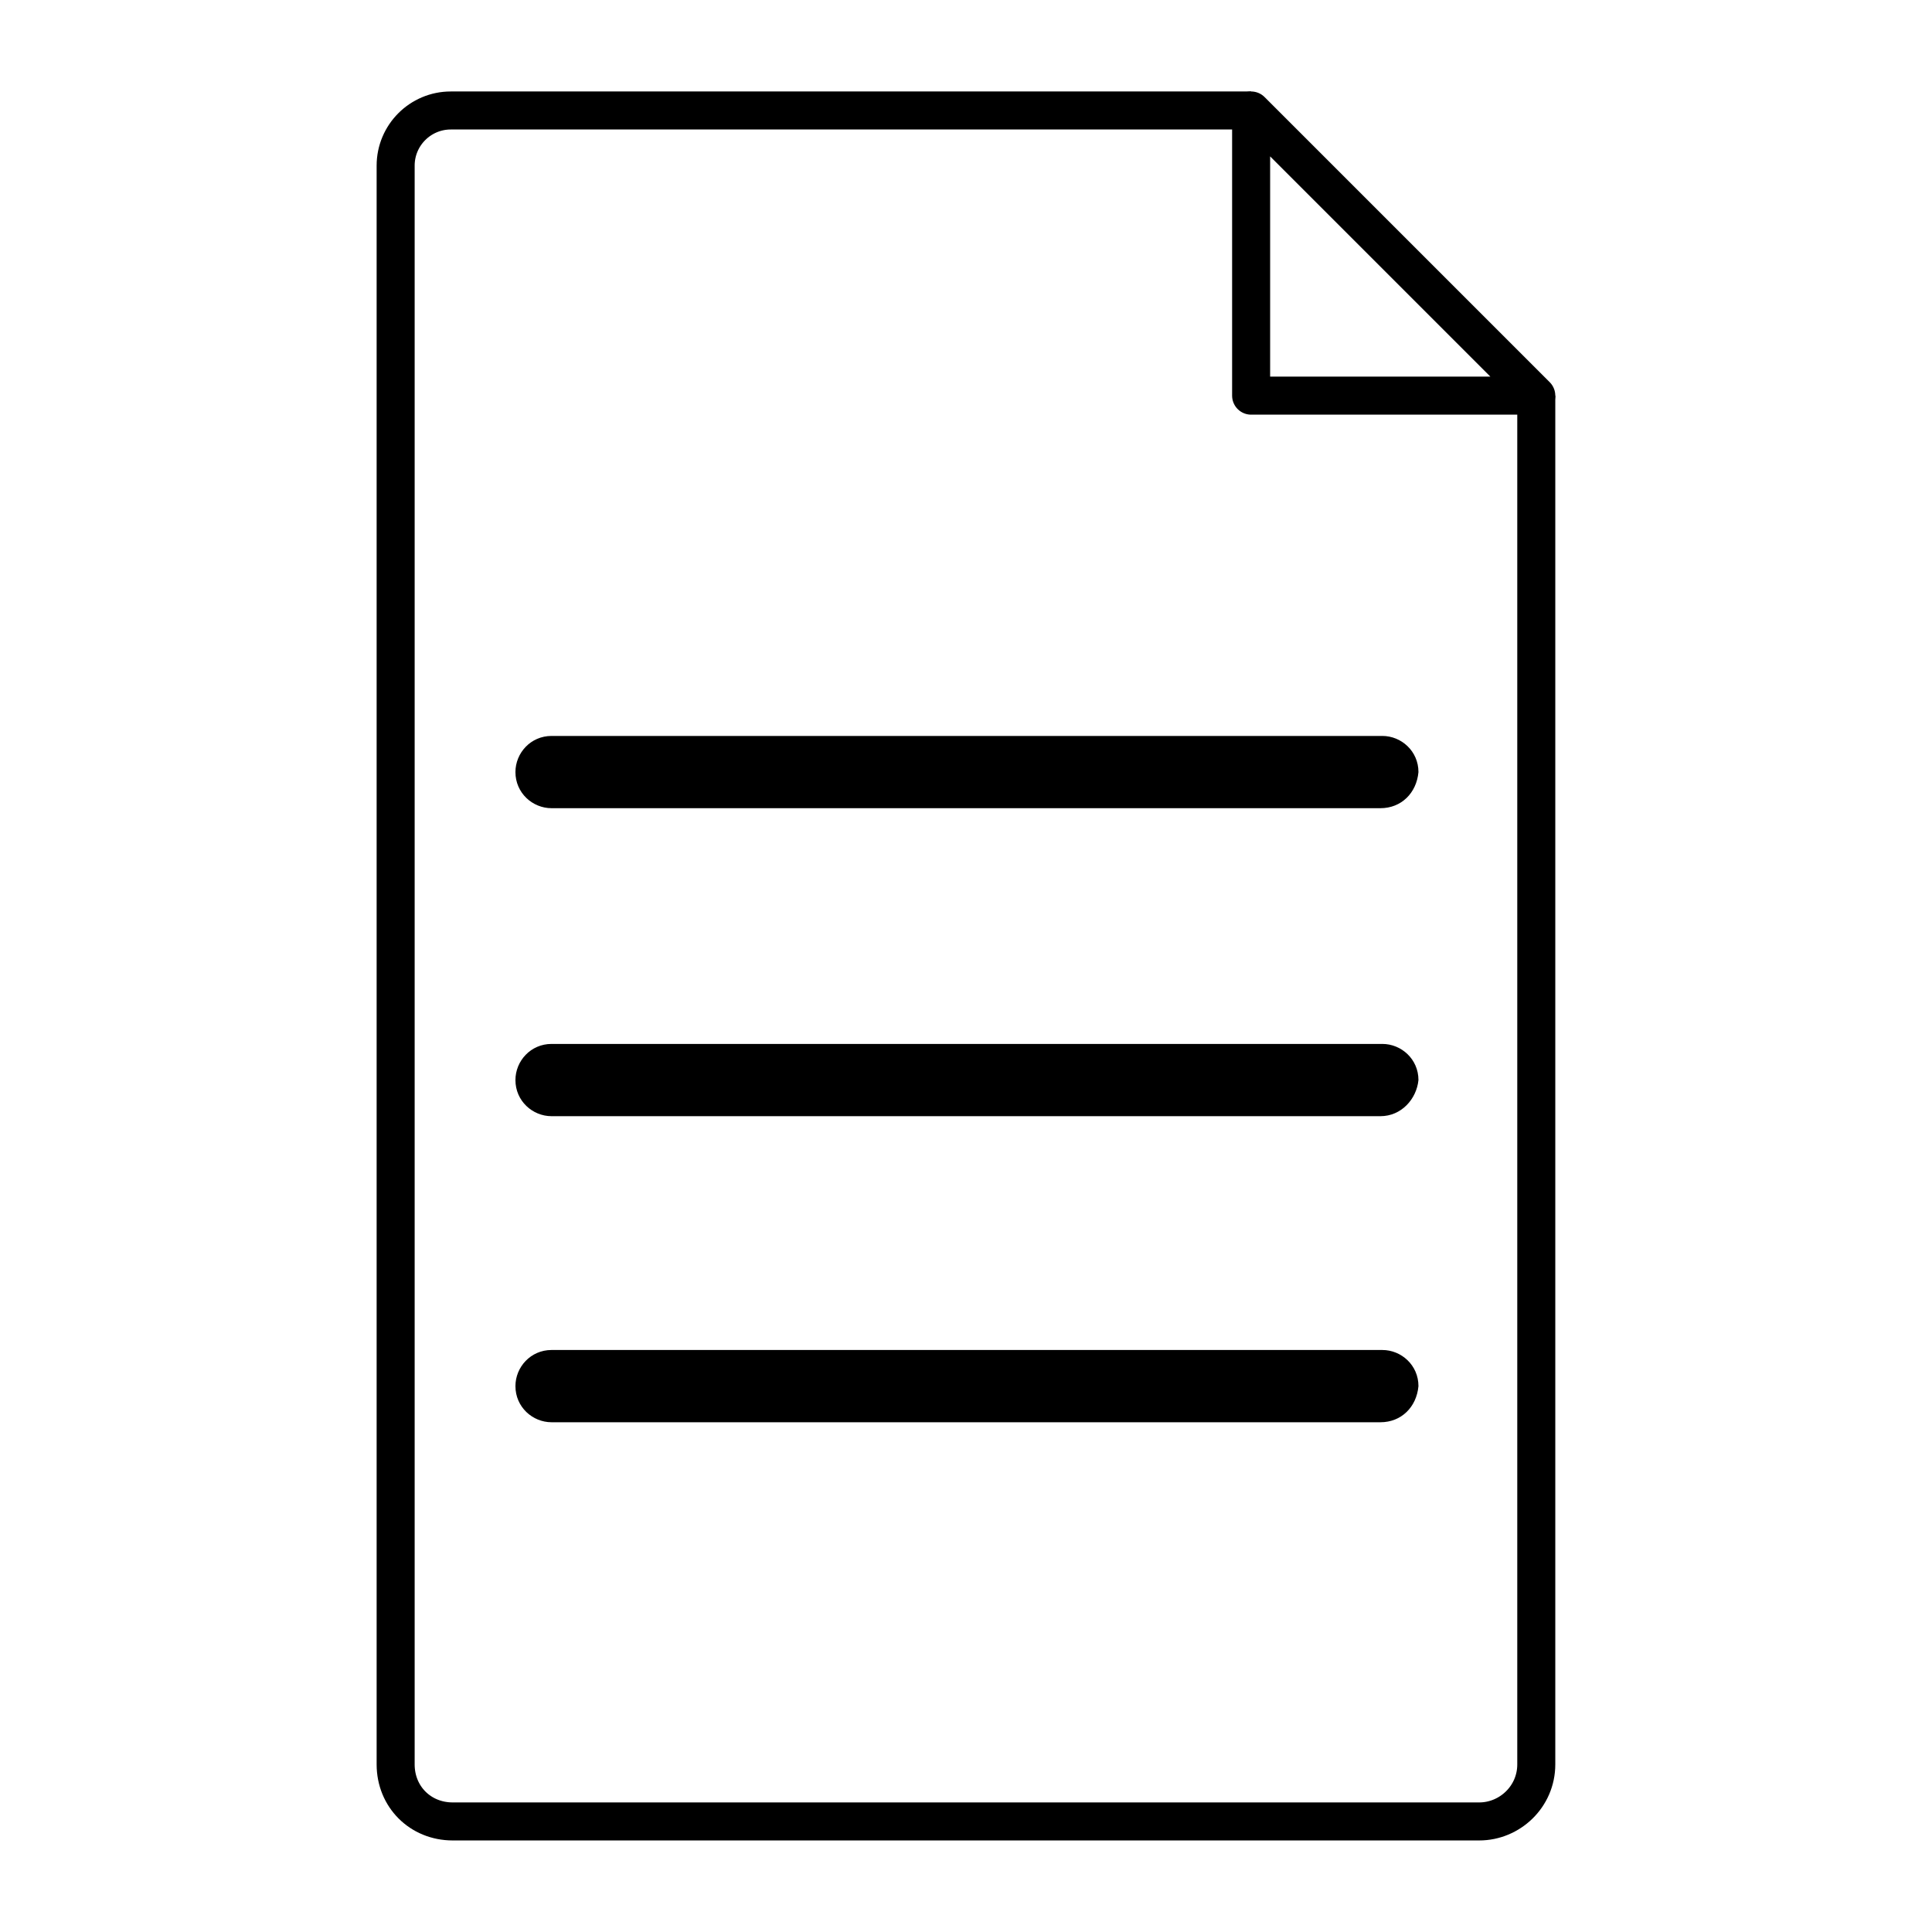 <?xml version="1.0" encoding="UTF-8"?>
<!-- Uploaded to: SVG Repo, www.svgrepo.com, Generator: SVG Repo Mixer Tools -->
<svg width="800px" height="800px" version="1.1" viewBox="144 144 512 512" xmlns="http://www.w3.org/2000/svg">
 <path transform="matrix(5.038 0 0 5.038 148.09 148.09)" d="m80 20v72c0 1.7-1.4 3-3 3h-54c-1.7 0-3-1.3-3-3v-84.1c0-1.6 1.3-2.9 2.9-2.9h42.1" fill="none" stroke="#000000" stroke-linejoin="round" stroke-miterlimit="10" stroke-width="2"/>
 <path transform="matrix(5.038 0 0 5.038 148.09 148.09)" d="m80 5" fill="none" stroke="#000000" stroke-miterlimit="10" stroke-width="2"/>
 <path transform="matrix(5.038 0 0 5.038 148.09 148.09)" d="m65 5" fill="none" stroke="#000000" stroke-linejoin="bevel" stroke-miterlimit="10" stroke-width="2"/>
 <path transform="matrix(5.038 0 0 5.038 148.09 148.09)" d="m80 20h-15v-15z" fill="none" stroke="#000000" stroke-linejoin="round" stroke-miterlimit="10" stroke-width="2"/>
 <path d="m509.83 439.8h-219.66c-5.039 0-9.574-4.031-9.574-9.574 0-5.039 4.031-9.574 9.574-9.574h220.16c5.039 0 9.574 4.031 9.574 9.574-0.504 5.039-4.535 9.574-10.078 9.574z"/>
 <path d="m509.83 520.91h-219.66c-5.039 0-9.574-4.031-9.574-9.574 0-5.039 4.031-9.574 9.574-9.574h220.16c5.039 0 9.574 4.031 9.574 9.574-0.504 5.543-4.535 9.574-10.078 9.574z"/>
 <path d="m509.83 358.18h-219.66c-5.039 0-9.574-4.031-9.574-9.574 0-5.039 4.031-9.574 9.574-9.574h220.16c5.039 0 9.574 4.031 9.574 9.574-0.504 5.543-4.535 9.574-10.078 9.574z"/>
</svg>